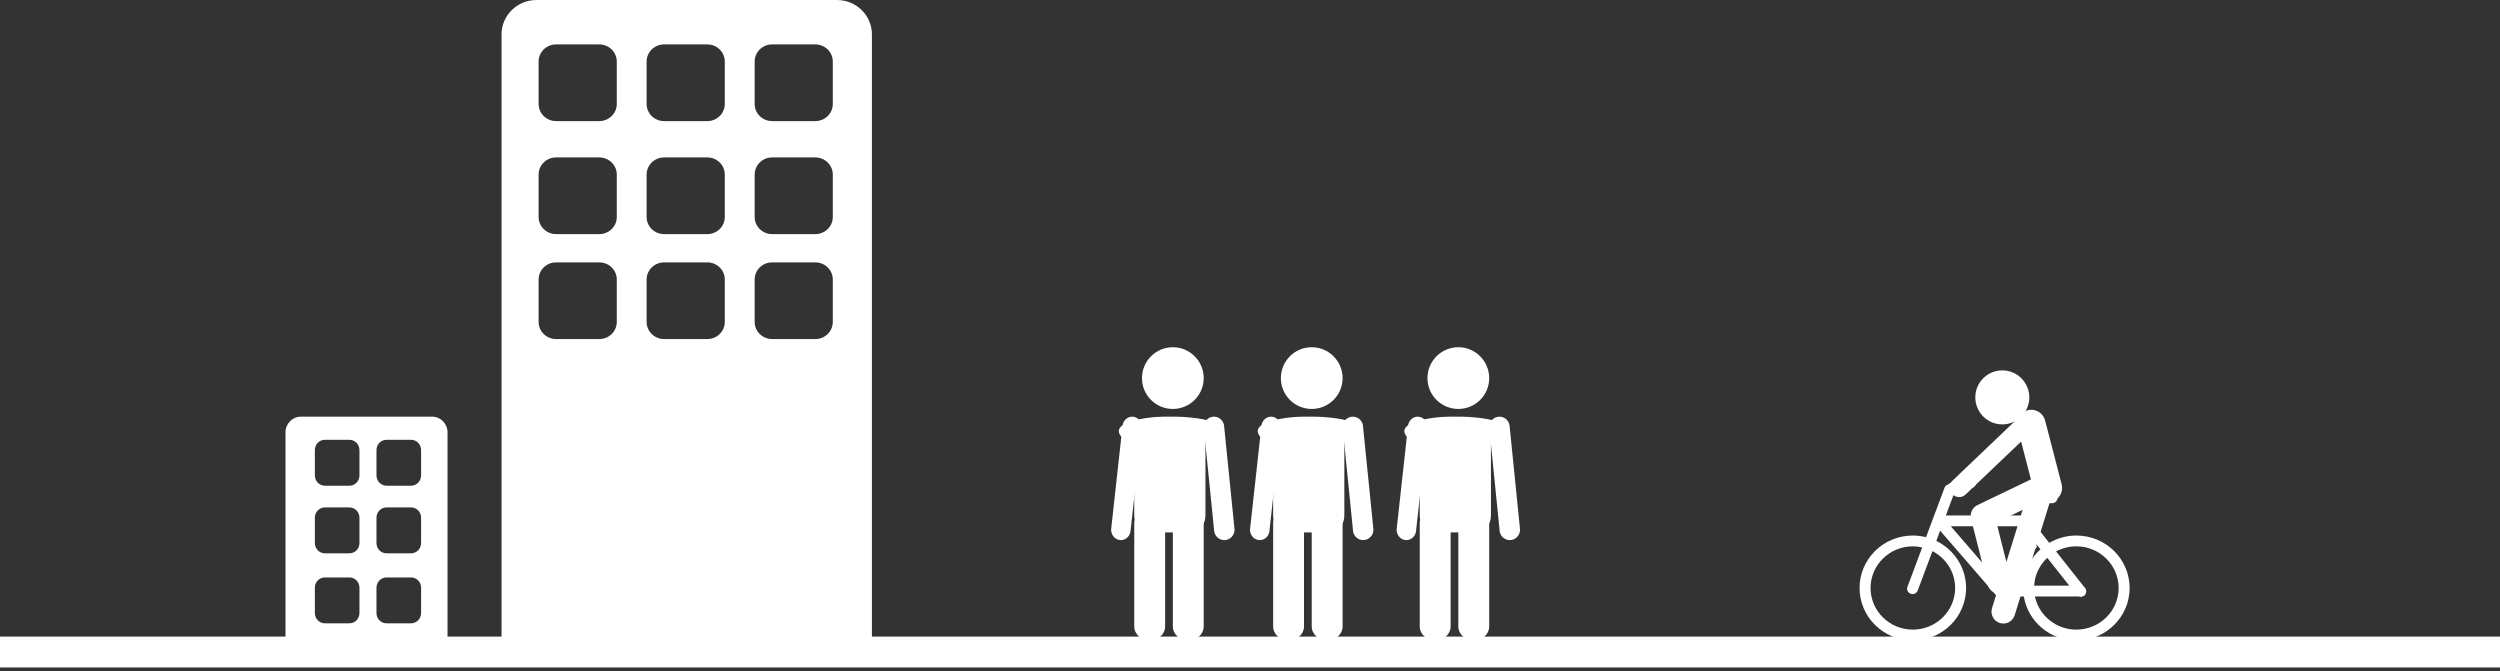 <svg width="324" height="87" viewBox="0 0 324 87" fill="none" xmlns="http://www.w3.org/2000/svg">
<rect x="0" y="0" width="324" height="87" fill="#333333" stroke="none"/>
<path fill-rule="evenodd" clip-rule="evenodd" d="M40.805 76.168C40.805 75.431 41.384 74.836 42.096 74.836H45.292C46.005 74.836 46.586 75.431 46.586 76.168V79.452C46.586 80.191 46.005 80.781 45.292 80.781H42.096C41.384 80.781 40.805 80.191 40.805 79.452V76.168ZM40.805 67.093C40.805 66.357 41.384 65.763 42.096 65.763H45.292C46.005 65.763 46.586 66.357 46.586 67.093V70.38C46.586 71.117 46.005 71.709 45.292 71.709H42.096C41.384 71.709 40.805 71.117 40.805 70.38V67.093ZM40.805 58.329C40.805 57.594 41.384 56.998 42.096 56.998H45.292C46.005 56.998 46.586 57.594 46.586 58.329V61.613C46.586 62.35 46.005 62.947 45.292 62.947H42.096C41.384 62.947 40.805 62.35 40.805 61.613V58.329ZM48.791 76.168C48.791 75.431 49.375 74.836 50.087 74.836H53.281C53.994 74.836 54.574 75.431 54.574 76.168V79.452C54.574 80.191 53.994 80.781 53.281 80.781H50.087C49.375 80.781 48.791 80.191 48.791 79.452V76.168ZM48.791 67.093C48.791 66.357 49.375 65.763 50.087 65.763H53.281C53.994 65.763 54.574 66.357 54.574 67.093V70.38C54.574 71.117 53.994 71.709 53.281 71.709H50.087C49.375 71.709 48.791 71.117 48.791 70.38V67.093ZM48.791 58.329C48.791 57.594 49.375 56.998 50.087 56.998H53.281C53.994 56.998 54.574 57.594 54.574 58.329V61.613C54.574 62.35 53.994 62.947 53.281 62.947H50.087C49.375 62.947 48.791 62.35 48.791 61.613V58.329ZM58 82.605V56.042C58 54.914 57.112 54 56.018 54H38.982C37.885 54 37 54.914 37 56.042V83C37.942 82.752 38.923 82.605 39.942 82.605H58Z" fill="white"/>
<path fill-rule="evenodd" clip-rule="evenodd" d="M107.931 13.469C107.931 14.699 106.918 15.695 105.665 15.695H100.069C98.813 15.695 97.804 14.699 97.804 13.469V7.98C97.804 6.749 98.813 5.755 100.069 5.755H105.665C106.918 5.755 107.931 6.749 107.931 7.98V13.469ZM107.931 28.12C107.931 29.345 106.918 30.342 105.665 30.342H100.069C98.813 30.342 97.804 29.345 97.804 28.12V22.625C97.804 21.4 98.813 20.402 100.069 20.402H105.665C106.918 20.402 107.931 21.4 107.931 22.625V28.12ZM107.931 41.718C107.931 42.947 106.918 43.941 105.665 43.941H100.069C98.813 43.941 97.804 42.947 97.804 41.718V36.227C97.804 34.998 98.813 34.004 100.069 34.004H105.665C106.918 34.004 107.931 34.998 107.931 36.227V41.718ZM93.933 13.469C93.933 14.699 92.918 15.695 91.667 15.695H86.071C84.817 15.695 83.801 14.699 83.801 13.469V7.98C83.801 6.749 84.817 5.755 86.071 5.755H91.667C92.918 5.755 93.933 6.749 93.933 7.98V13.469ZM93.933 28.12C93.933 29.345 92.918 30.342 91.667 30.342H86.071C84.817 30.342 83.801 29.345 83.801 28.12V22.625C83.801 21.4 84.817 20.402 86.071 20.402H91.667C92.918 20.402 93.933 21.4 93.933 22.625V28.12ZM93.933 41.718C93.933 42.947 92.918 43.941 91.667 43.941H86.071C84.817 43.941 83.801 42.947 83.801 41.718V36.227C83.801 34.998 84.817 34.004 86.071 34.004H91.667C92.918 34.004 93.933 34.998 93.933 36.227V41.718ZM79.936 13.469C79.936 14.699 78.921 15.695 77.667 15.695H72.071C70.814 15.695 69.803 14.699 69.803 13.469V7.98C69.803 6.749 70.814 5.755 72.071 5.755H77.667C78.921 5.755 79.936 6.749 79.936 7.98V13.469ZM79.936 28.12C79.936 29.345 78.921 30.342 77.667 30.342H72.071C70.814 30.342 69.803 29.345 69.803 28.12V22.625C69.803 21.4 70.814 20.402 72.071 20.402H77.667C78.921 20.402 79.936 21.4 79.936 22.625V28.12ZM79.936 41.718C79.936 42.947 78.921 43.941 77.667 43.941H72.071C70.814 43.941 69.803 42.947 69.803 41.718V36.227C69.803 34.998 70.814 34.004 72.071 34.004H77.667C78.921 34.004 79.936 34.998 79.936 36.227V41.718ZM113 4.449C113 1.994 110.971 0 108.464 0H69.537C67.031 0 65 1.994 65 4.449V83H113V4.449Z" fill="white"/>
<path d="M322 84.5H2" stroke="white" stroke-width="4" stroke-linecap="square" stroke-linejoin="round"/>
<path fill-rule="evenodd" clip-rule="evenodd" d="M146.536 68.637C146.536 69.391 145.971 70 145.266 70C144.566 70 144 69.391 144 68.637L145.461 55.37C145.461 54.612 146.029 54 146.728 54C147.43 54 148 54.612 148 55.37L146.536 68.637Z" fill="white"/>
<path fill-rule="evenodd" clip-rule="evenodd" d="M160 68.657C159.988 69.409 159.383 70.01 158.654 70C157.915 69.989 157.326 69.368 157.337 68.613L156 55.341C156.01 54.586 156.616 53.99 157.35 54C158.083 54.008 158.671 54.632 158.662 55.38L160 68.657Z" fill="white"/>
<path fill-rule="evenodd" clip-rule="evenodd" d="M151.998 53C154.212 53 156 51.209 156 49.004C156 46.798 154.212 45 151.998 45C149.785 45 148 46.798 148 49.004C148 51.209 149.785 53 151.998 53Z" fill="white"/>
<path fill-rule="evenodd" clip-rule="evenodd" d="M151 81.192C151 82.193 150.105 83 148.999 83C147.896 83 147 82.193 147 81.192V67.803C147 66.797 147.896 66 148.999 66C150.105 66 151 66.797 151 67.803V81.192Z" fill="white"/>
<path fill-rule="evenodd" clip-rule="evenodd" d="M156 81.192C156 82.193 155.108 83 154.001 83C152.899 83 152 82.193 152 81.192V67.803C152 66.797 152.899 66 154.001 66C155.108 66 156 66.797 156 67.803V81.192Z" fill="white"/>
<path fill-rule="evenodd" clip-rule="evenodd" d="M156.226 66.725C156.226 68.831 154.518 69 152.416 69H150.809C148.701 69 146.998 68.831 146.998 66.725V57.815C141.566 54.847 148.701 54 150.809 54H152.416C154.518 54 161.136 54.69 156.226 56.794V66.725Z" fill="white"/>
<path fill-rule="evenodd" clip-rule="evenodd" d="M164.538 68.637C164.538 69.391 163.973 70 163.267 70C162.566 70 162 69.391 162 68.637L163.462 55.37C163.462 54.612 164.029 54 164.728 54C165.431 54 166 54.612 166 55.37L164.538 68.637Z" fill="white"/>
<path fill-rule="evenodd" clip-rule="evenodd" d="M178 68.657C177.989 69.409 177.382 70.01 176.652 70C175.915 69.989 175.325 69.368 175.336 68.613L174 55.341C174.007 54.586 174.616 53.99 175.351 54C176.082 54.008 176.669 54.632 176.661 55.38L178 68.657Z" fill="white"/>
<path fill-rule="evenodd" clip-rule="evenodd" d="M169.998 53C172.211 53 174 51.209 174 49.004C174 46.798 172.211 45 169.998 45C167.786 45 166 46.798 166 49.004C166 51.209 167.786 53 169.998 53Z" fill="white"/>
<path fill-rule="evenodd" clip-rule="evenodd" d="M169 81.192C169 82.193 168.107 83 166.999 83C165.895 83 165 82.193 165 81.192V67.803C165 66.797 165.895 66 166.999 66C168.107 66 169 66.797 169 67.803V81.192Z" fill="white"/>
<path fill-rule="evenodd" clip-rule="evenodd" d="M174 81.192C174 82.193 173.107 83 172 83C170.898 83 170 82.193 170 81.192V67.803C170 66.797 170.898 66 172 66C173.107 66 174 66.797 174 67.803V81.192Z" fill="white"/>
<path fill-rule="evenodd" clip-rule="evenodd" d="M174.226 66.725C174.226 68.831 172.518 69 170.415 69H168.807C166.702 69 164.998 68.831 164.998 66.725V57.815C159.566 54.847 166.702 54 168.807 54H170.415C172.518 54 179.136 54.69 174.226 56.794V66.725Z" fill="white"/>
<path fill-rule="evenodd" clip-rule="evenodd" d="M183.538 68.637C183.538 69.391 182.973 70 182.267 70C181.566 70 181 69.391 181 68.637L182.462 55.37C182.462 54.612 183.029 54 183.728 54C184.431 54 185 54.612 185 55.37L183.538 68.637Z" fill="white"/>
<path fill-rule="evenodd" clip-rule="evenodd" d="M197 68.657C196.989 69.409 196.382 70.01 195.652 70C194.915 69.989 194.325 69.368 194.336 68.613L193 55.341C193.007 54.586 193.616 53.99 194.351 54C195.082 54.008 195.669 54.632 195.661 55.38L197 68.657Z" fill="white"/>
<path fill-rule="evenodd" clip-rule="evenodd" d="M188.998 53C191.211 53 193 51.209 193 49.004C193 46.798 191.211 45 188.998 45C186.786 45 185 46.798 185 49.004C185 51.209 186.786 53 188.998 53Z" fill="white"/>
<path fill-rule="evenodd" clip-rule="evenodd" d="M188 81.192C188 82.193 187.107 83 185.999 83C184.895 83 184 82.193 184 81.192V67.803C184 66.797 184.895 66 185.999 66C187.107 66 188 66.797 188 67.803V81.192Z" fill="white"/>
<path fill-rule="evenodd" clip-rule="evenodd" d="M193 81.192C193 82.193 192.107 83 191 83C189.898 83 189 82.193 189 81.192V67.803C189 66.797 189.898 66 191 66C192.107 66 193 66.797 193 67.803V81.192Z" fill="white"/>
<path fill-rule="evenodd" clip-rule="evenodd" d="M193.226 66.725C193.226 68.831 191.518 69 189.415 69H187.807C185.702 69 183.998 68.831 183.998 66.725V57.815C178.566 54.847 185.702 54 187.807 54H189.415C191.518 54 198.136 54.69 193.226 56.794V66.725Z" fill="white"/>
<path fill-rule="evenodd" clip-rule="evenodd" d="M259.497 55C261.428 55 263 53.434 263 51.5C263 49.57 261.428 48 259.497 48C257.564 48 256 49.57 256 51.5C256 53.434 257.564 55 259.497 55Z" fill="white"/>
<path fill-rule="evenodd" clip-rule="evenodd" d="M260.029 72.825L258.737 67.71L262.129 66.076L260.029 72.825ZM267.189 62.763L265.046 54.495C264.785 53.502 263.776 52.908 262.796 53.163C262.266 53.3 261.863 53.659 261.628 54.104L253.053 62.285C252.558 62.753 252.535 63.539 253.005 64.036C253.245 64.292 253.575 64.423 253.901 64.423C254.203 64.423 254.506 64.316 254.74 64.086L261.936 57.226L263.208 62.129L256.276 65.462C255.573 65.793 255.248 66.597 255.48 67.322C255.486 67.348 255.486 67.372 255.489 67.403L257.601 75.766C257.754 76.352 258.216 76.769 258.767 76.894L258.171 78.796C257.91 79.613 258.363 80.487 259.177 80.739C259.333 80.789 259.481 80.812 259.639 80.812C260.29 80.812 260.898 80.391 261.102 79.728L265.667 65.059C265.732 65.05 265.805 65.053 265.873 65.034C266.857 64.772 267.448 63.756 267.189 62.763Z" fill="white"/>
<path fill-rule="evenodd" clip-rule="evenodd" d="M261.814 76C261.895 73.964 262.723 72.144 264 70.862L262.683 69L260 76H261.814Z" fill="white"/>
<path fill-rule="evenodd" clip-rule="evenodd" d="M269.095 81.601C266.446 81.601 264.244 79.754 263.725 77.301H269.423C269.506 77.334 269.585 77.352 269.67 77.352C269.827 77.352 269.978 77.298 270.108 77.207C270.285 77.068 270.364 76.859 270.372 76.654C270.372 76.64 270.382 76.623 270.382 76.606C270.382 76.562 270.364 76.525 270.358 76.489C270.358 76.481 270.358 76.47 270.348 76.458C270.316 76.3 270.229 76.159 270.108 76.067L266.467 71.463C267.244 71.047 268.14 70.806 269.095 70.806C272.118 70.806 274.573 73.224 274.578 76.205C274.573 79.187 272.118 81.595 269.095 81.601ZM262.079 68.203L262.088 68.219L259.025 75.377L252.824 68.203H262.079ZM265.324 72.292L268.18 75.904H263.625C263.706 74.484 264.35 73.214 265.324 72.292ZM264.444 71.189C263.136 72.367 262.287 74.037 262.204 75.904H260.344L263.094 69.481L264.444 71.189ZM253.388 76.205C253.38 79.187 250.93 81.595 247.905 81.601C244.875 81.595 242.425 79.187 242.423 76.205C242.425 73.228 244.875 70.806 247.905 70.806C248.322 70.806 248.73 70.857 249.117 70.947L247.208 76.051C247.068 76.414 247.256 76.817 247.625 76.947C247.706 76.978 247.79 76.995 247.874 76.995C248.16 76.995 248.433 76.817 248.535 76.533L250.448 71.426C252.194 72.332 253.383 74.132 253.388 76.205ZM269.095 69.404C267.815 69.404 266.618 69.755 265.589 70.356L263.725 68.007L264.892 65.28C264.9 65.256 264.9 65.237 264.905 65.217H265.944C266.335 65.217 266.657 64.902 266.657 64.515C266.657 64.133 266.335 63.819 265.944 63.819H262.265C261.874 63.819 261.552 64.133 261.552 64.515C261.552 64.902 261.874 65.217 262.265 65.217H263.37L262.688 66.821C262.662 66.815 262.638 66.805 262.606 66.805H252.182L253.272 63.883L255.589 63.228C255.969 63.126 256.186 62.732 256.081 62.366C255.969 61.989 255.582 61.77 255.199 61.884L252.843 62.545C252.704 62.589 252.592 62.678 252.505 62.781C252.282 62.837 252.094 62.978 252.011 63.21L249.614 69.618C249.065 69.49 248.492 69.404 247.905 69.404C244.091 69.406 241 72.45 241 76.205C241 79.958 244.091 83 247.905 83C251.714 83 254.805 79.958 254.805 76.205C254.805 73.531 253.233 71.218 250.947 70.105L251.439 68.771L258.613 77.059H258.614C258.684 77.189 258.797 77.305 258.948 77.366C259.036 77.406 259.13 77.423 259.228 77.423C259.364 77.423 259.504 77.384 259.624 77.301H262.287C262.824 80.535 265.661 83 269.095 83C272.904 83 276 79.958 276 76.205C276 72.45 272.904 69.404 269.095 69.404Z" fill="white"/>
</svg>
